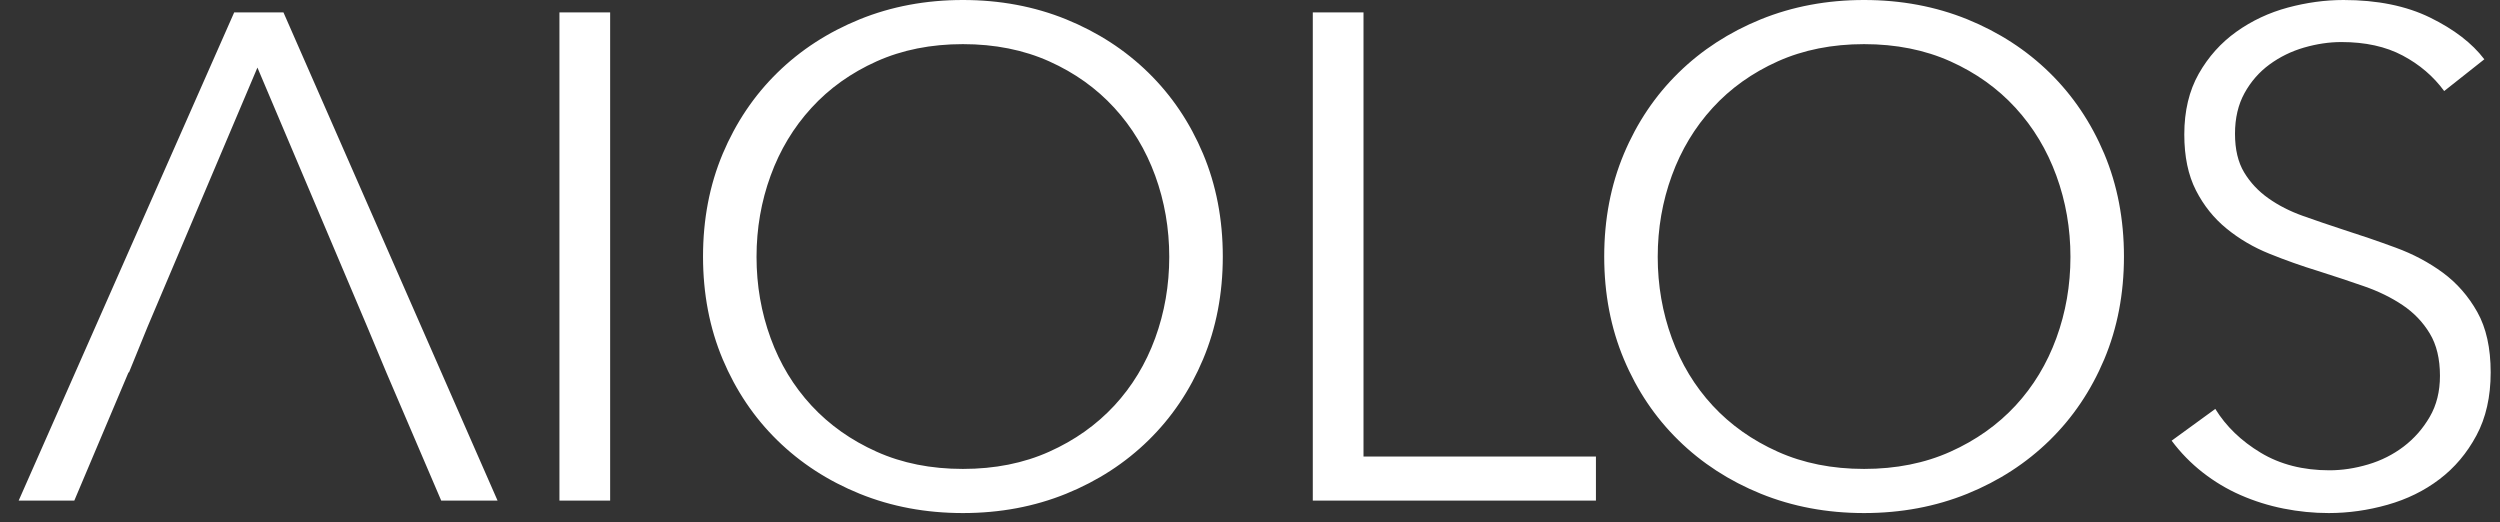 <?xml version="1.0" encoding="UTF-8"?>
<svg width="67px" height="14px" viewBox="0 0 67 14" version="1.1" xmlns="http://www.w3.org/2000/svg" xmlns:xlink="http://www.w3.org/1999/xlink">
    <rect x="0" y="0" width="67" height="14" fill="#333333" stroke="none"/>
    <title>logo-white</title>
    <g id="Symbols" stroke="none" stroke-width="1" fill="none" fill-rule="evenodd">
        <path d="M25.806,2.98427949e-13 C26.8,2.98427949e-13 27.722,0.173 28.571,0.517 C29.42,0.863 30.156,1.34 30.779,1.95 C31.402,2.56 31.89,3.284 32.242,4.121 C32.594,4.959 32.771,5.877 32.771,6.875 C32.771,7.873 32.594,8.791 32.242,9.629 C31.89,10.467 31.402,11.19 30.779,11.8 C30.156,12.41 29.42,12.888 28.571,13.233 C27.722,13.577 26.8,13.75 25.806,13.75 C24.812,13.75 23.89,13.577 23.041,13.233 C22.191,12.888 21.455,12.41 20.832,11.8 C20.209,11.19 19.722,10.467 19.369,9.629 C19.017,8.791 18.841,7.873 18.841,6.875 C18.841,5.877 19.017,4.959 19.369,4.121 C19.722,3.284 20.209,2.56 20.832,1.95 C21.455,1.34 22.191,0.863 23.041,0.517 C23.89,0.173 24.812,2.98427949e-13 25.806,2.98427949e-13 Z M49.957,2.91322522e-13 C50.951,2.91322522e-13 51.873,0.173 52.723,0.517 C53.572,0.863 54.308,1.34 54.931,1.95 C55.554,2.56 56.041,3.284 56.394,4.121 C56.746,4.959 56.922,5.877 56.922,6.875 C56.922,7.873 56.746,8.791 56.394,9.629 C56.041,10.467 55.554,11.19 54.931,11.8 C54.308,12.41 53.572,12.888 52.723,13.233 C51.873,13.577 50.951,13.75 49.957,13.75 C48.963,13.75 48.042,13.577 47.192,13.233 C46.343,12.888 45.607,12.41 44.984,11.8 C44.361,11.19 43.873,10.467 43.521,9.629 C43.169,8.791 42.993,7.873 42.993,6.875 C42.993,5.877 43.169,4.959 43.521,4.121 C43.873,3.284 44.361,2.56 44.984,1.95 C45.607,1.34 46.343,0.863 47.192,0.517 C48.042,0.173 48.963,2.91322522e-13 49.957,2.91322522e-13 Z M62.805,2.98427949e-13 C63.711,2.98427949e-13 64.485,0.157 65.127,0.471 C65.768,0.785 66.253,1.158 66.58,1.589 L66.58,1.589 L65.504,2.44 C65.215,2.045 64.844,1.728 64.391,1.488 C63.938,1.247 63.39,1.127 62.749,1.127 C62.421,1.127 62.088,1.177 61.748,1.275 C61.408,1.374 61.1,1.525 60.823,1.728 C60.546,1.931 60.323,2.187 60.153,2.495 C59.983,2.803 59.898,3.167 59.898,3.585 C59.898,4.004 59.98,4.349 60.143,4.62 C60.306,4.891 60.522,5.122 60.792,5.313 C61.062,5.505 61.37,5.662 61.715,5.785 C62.06,5.908 62.421,6.031 62.797,6.154 C63.261,6.302 63.729,6.462 64.199,6.635 C64.67,6.807 65.093,7.032 65.47,7.309 C65.846,7.587 66.154,7.938 66.392,8.363 C66.631,8.788 66.75,9.327 66.75,9.98 C66.75,10.633 66.623,11.197 66.368,11.671 C66.114,12.145 65.783,12.537 65.377,12.844 C64.971,13.153 64.507,13.38 63.985,13.528 C63.463,13.676 62.937,13.75 62.409,13.75 C62.006,13.75 61.603,13.71 61.201,13.63 C60.798,13.55 60.414,13.429 60.049,13.269 C59.684,13.11 59.345,12.906 59.03,12.66 C58.715,12.413 58.439,12.13 58.2,11.81 L58.2,11.81 L59.37,10.959 C59.659,11.428 60.065,11.819 60.587,12.133 C61.109,12.447 61.723,12.604 62.428,12.604 C62.767,12.604 63.113,12.552 63.466,12.447 C63.818,12.343 64.136,12.182 64.419,11.967 C64.702,11.751 64.935,11.486 65.117,11.172 C65.3,10.858 65.391,10.491 65.391,10.072 C65.391,9.617 65.3,9.238 65.117,8.936 C64.935,8.634 64.693,8.381 64.391,8.178 C64.089,7.975 63.742,7.805 63.352,7.67 C62.962,7.534 62.553,7.399 62.126,7.263 C61.685,7.128 61.251,6.974 60.823,6.801 C60.395,6.629 60.012,6.404 59.672,6.126 C59.332,5.849 59.058,5.507 58.851,5.101 C58.643,4.694 58.539,4.195 58.539,3.604 C58.539,2.975 58.668,2.433 58.926,1.977 C59.184,1.522 59.521,1.146 59.936,0.85 C60.351,0.554 60.811,0.339 61.314,0.203 C61.817,0.068 62.314,2.98427949e-13 62.805,2.98427949e-13 Z M7.597,0.333 L13.335,13.417 L11.825,13.417 L10.353,9.98 L9.843,8.76 L6.899,1.811 L3.954,8.76 L3.457,9.98 L3.444,9.98 L1.991,13.417 L0.5,13.417 L6.276,0.333 L7.597,0.333 Z M16.352,0.333 L16.352,13.417 L14.993,13.417 L14.993,0.333 L16.352,0.333 Z M36.542,0.333 L36.542,12.235 L42.771,12.235 L42.771,13.417 L35.183,13.417 L35.183,0.333 L36.542,0.333 Z M25.806,1.183 C24.95,1.183 24.179,1.337 23.494,1.644 C22.808,1.952 22.226,2.367 21.748,2.89 C21.269,3.412 20.904,4.018 20.653,4.707 C20.401,5.396 20.275,6.122 20.275,6.884 C20.275,7.647 20.401,8.373 20.653,9.062 C20.904,9.751 21.269,10.353 21.748,10.87 C22.226,11.386 22.808,11.799 23.494,12.106 C24.179,12.414 24.95,12.567 25.806,12.567 C26.661,12.567 27.432,12.414 28.118,12.106 C28.804,11.799 29.385,11.386 29.864,10.87 C30.342,10.353 30.707,9.751 30.959,9.062 C31.21,8.373 31.336,7.647 31.336,6.884 C31.336,6.122 31.21,5.396 30.959,4.707 C30.707,4.018 30.342,3.412 29.864,2.89 C29.385,2.367 28.804,1.952 28.118,1.644 C27.432,1.337 26.661,1.183 25.806,1.183 Z M49.957,1.183 C49.102,1.183 48.331,1.337 47.645,1.644 C46.959,1.952 46.377,2.367 45.899,2.89 C45.421,3.412 45.056,4.018 44.805,4.707 C44.553,5.396 44.427,6.122 44.427,6.884 C44.427,7.647 44.553,8.373 44.805,9.062 C45.056,9.751 45.421,10.353 45.899,10.87 C46.377,11.386 46.959,11.799 47.645,12.106 C48.331,12.414 49.102,12.567 49.957,12.567 C50.813,12.567 51.584,12.414 52.27,12.106 C52.955,11.799 53.537,11.386 54.016,10.87 C54.494,10.353 54.858,9.751 55.11,9.062 C55.362,8.373 55.488,7.647 55.488,6.884 C55.488,6.122 55.362,5.396 55.11,4.707 C54.858,4.018 54.494,3.412 54.016,2.89 C53.537,2.367 52.955,1.952 52.27,1.644 C51.584,1.337 50.813,1.183 49.957,1.183 Z" id="logo-white" fill="#FFFFFF" transform="translate(33.625, 6.875) rotate(-360) translate(-33.625, -6.875) "></path>
    </g>
</svg>